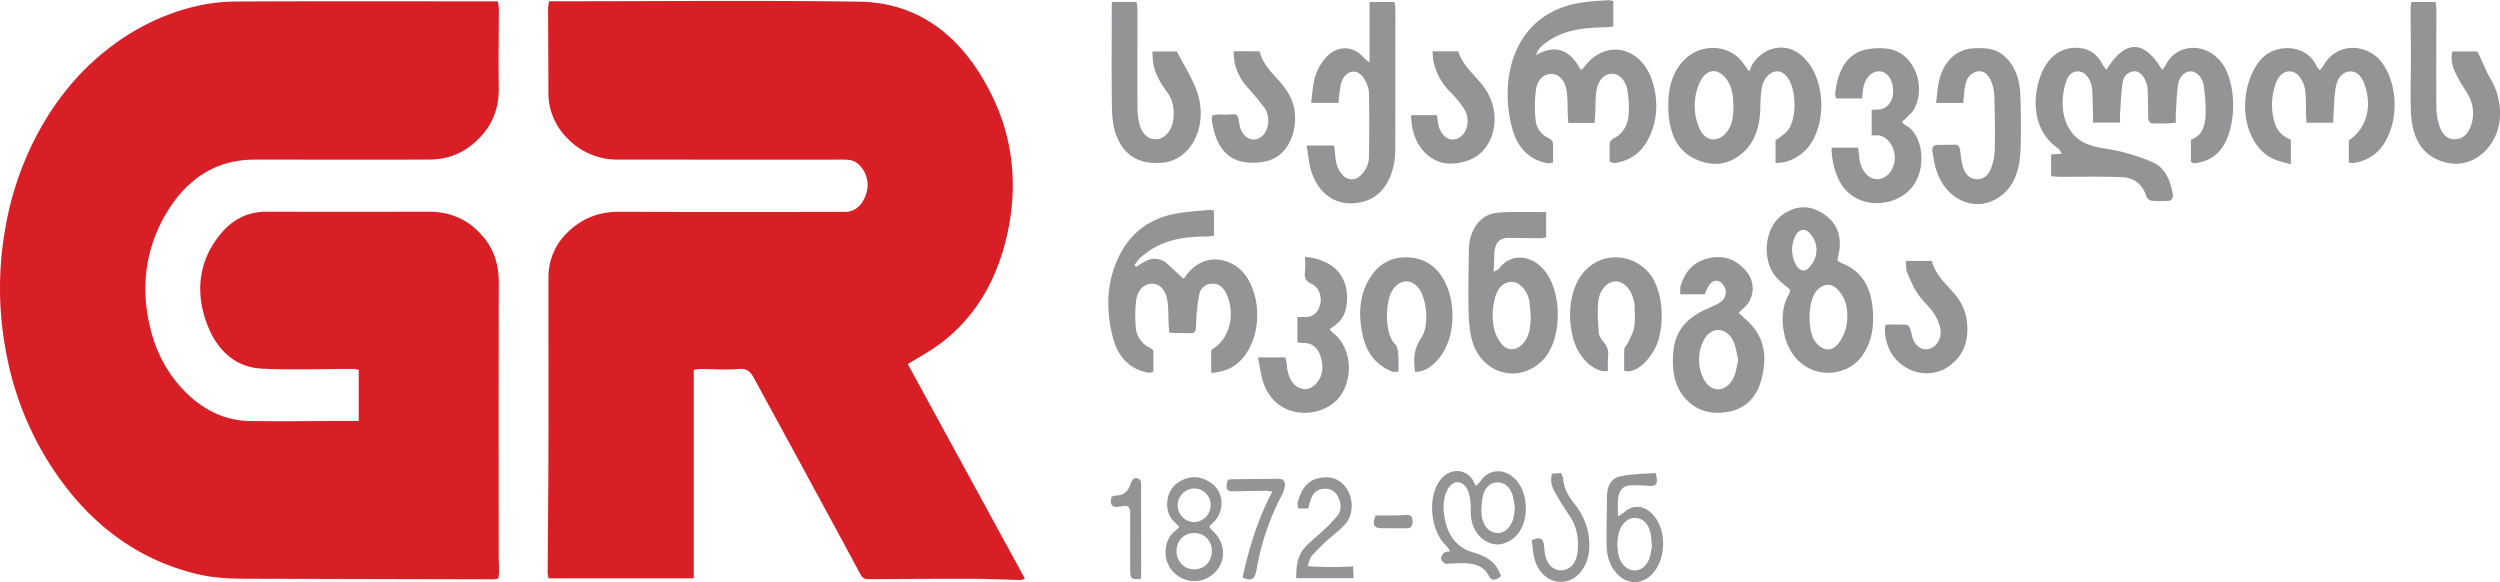 <svg xmlns="http://www.w3.org/2000/svg" viewBox="0 0 1614.98 375.96"><defs><style>.cls-1{fill:#d81f26;}.cls-2{fill:#949497;}</style></defs><g id="Layer_2" data-name="Layer 2"><g id="Layer_1-2" data-name="Layer 1"><path class="cls-1" d="M321.94,373.66a18.2,18.2,0,0,1-3,.58q-77.17-.17-154.34-.37c-12.43,0-24.83,0-37.11-3q-61.21-14.64-98.09-75.51A202.46,202.46,0,0,1,4.5,230.49a220.39,220.39,0,0,1-1.07-83,201.72,201.72,0,0,1,23-65.07c11.37-20,25.46-36.78,42.4-50.1a151,151,0,0,1,35.3-21C119.62,4.86,135.64,1.06,152,1,205.53.67,259.07.86,312.61.86h8.91a28.43,28.43,0,0,1,.73,4.53c0,17-.34,34.08-.05,51.1.22,13.27-4,23.67-12.05,32.2-9.26,9.83-20.28,14.32-32.37,14.38-37.82.2-75.64,0-113.46.05-24.53,0-44.15,12.15-58,36.54C94.62,160.35,91.09,183.3,96.17,208c3.68,17.91,11.37,32.7,22.9,44.51,12.23,12.53,26.5,19.27,42.55,19.47,20.88.25,41.77,0,62.66-.07h7.45v-33a21.8,21.8,0,0,0-3.52-.6c-19.68,0-39.37.77-59-.18-17.2-.82-29.85-12-36.32-31.17-6.9-20.42-3.69-39.44,9.28-55.45,8.18-10.09,18.25-14.77,29.93-14.75q52.44.12,104.89,0c13.91,0,26.21,5,36,17.24,6.26,7.83,9.26,17.32,9.23,28.52-.17,58.29-.09,116.59-.08,174.88,0,4,.22,8,.25,12A41.37,41.37,0,0,1,321.94,373.66Z"/><path class="cls-1" d="M354.68.81h10.71c63.22,0,126.45-.63,189.66.27,37.49.54,66.44,21.29,85.71,60.59,13,26.47,16.56,55.23,10.86,85-6.15,32.11-20.78,57.77-44.19,75.3-6.46,4.84-13.48,8.56-21,13.25q37.47,68.66,75.62,138.54a10.4,10.4,0,0,1-2.75.92c-10.09-.23-20.19-.75-30.28-.77-22.87-.06-45.74.08-68.6.23-2.32,0-3.58-1.25-4.75-3.44q-13.19-24.54-26.5-49-21-38.73-42.12-77.44c-2.27-4.19-4.67-6.35-9.36-5.94-8.41.75-16.91.08-25.37.07a31.15,31.15,0,0,0-4.17.56V373.6H354.4a16.71,16.71,0,0,1-.61-3.17c.16-28.2.45-56.4.51-84.6.09-35.41-.05-70.81,0-106.21a39.9,39.9,0,0,1,12.12-29.29c9.75-9.64,21-13.58,33.61-13.53,48.59.19,97.19.09,145.78.07,7.08,0,12.12-4.89,14.29-13.74a18.12,18.12,0,0,0-6.4-17.76,11,11,0,0,0-5.53-2.1c-3.82-.33-7.69-.12-11.53-.12q-68.61,0-137.21-.06A44.63,44.63,0,0,1,366,88.82a41,41,0,0,1-11.73-29.16q-.1-26.94-.21-53.89A40.73,40.73,0,0,1,354.68.81Z"/><path class="cls-2" d="M1405.56,79.34c-2.27.15-4,.32-5.66.36-2.74.07-5.49.07-8.23.07-3.21,0-4-1.22-4-5.1,0-5.82-.13-11.65-.33-17.47a13.87,13.87,0,0,0-.9-3.83c-1.53-4.55-4.65-7.56-7.86-7.31-3.84.29-6.72,3-7.38,7.32-1,6.59-1.18,13.38-1.65,20.09-.12,1.68,0,3.37,0,5.72h-17.46c0-1.91,0-3.44,0-5-.16-5.57-.25-11.14-.6-16.7a16,16,0,0,0-1.46-5.25c-1.61-3.61-4.13-6-7.59-6.11s-6.24,2.36-7.54,6.06c-5.09,14.39-3.1,34.82,14.36,41.24,7,2.56,14.52,2.77,21.68,4.72s14.13,4,20.77,7.23c6.88,3.38,10.24,10.92,11.8,19.52.57,3.13-.54,4.87-3.28,4.88a91.47,91.47,0,0,1-10.21-.08,4.91,4.91,0,0,1-3.47-2.82c-2.83-8.65-8.7-12.14-15.58-12.42-13.5-.56-27-.2-40.55-.26-1.78,0-3.55-.27-5.42-.42V99.75l7-.49c-1.15-1.61-1.68-2.88-2.52-3.45-13.91-9.41-17.34-27.11-12.19-44.16,4.52-15,15-22.67,27.92-20.37,5.77,1,10.16,4.7,13.25,10.7a30.68,30.68,0,0,0,2.21,3.19c12-19.31,24-20.15,36-.13a11,11,0,0,0,1.94-2.25c8.09-17,30.52-15.19,39.1,1.83,6.9,13.67,6.5,36.38-1.29,49.31-4.56,7.57-11.13,10.47-18.46,11.56a2.66,2.66,0,0,1-1.3-.18,8.29,8.29,0,0,1-1.31-.88V90.21c8.58-3,9.59-11.17,9.48-19.8A111.84,111.84,0,0,0,1423.55,55c-.75-4.93-4.42-8.58-7.94-8.87s-7.56,2.75-8.46,7.92c-1.09,6.31-1.14,12.89-1.57,19.36C1405.46,75.17,1405.56,77,1405.56,79.34Z"/><path class="cls-2" d="M992.29,35.58c12.06-6.94,21.75-4,28.85,9.57a8.8,8.8,0,0,0,1.94-1.44c13.61-19,37.6-14,44.56,9.55,3.83,12.95,3,25.67-3.33,37.46-5,9.17-12.43,13.13-21,14.57-1,.16-2.06-.45-3.49-.8,0-4.2-.2-8.16.12-12,.09-1.16,1.49-2.61,2.56-3.15,6.3-3.17,9.42-9.1,9.69-17a66.4,66.4,0,0,0-1-14.59c-1.23-6.39-5.65-10.33-10.12-10.13-4.63.21-8.7,4.21-9.73,10.72-.77,4.91-.56,10-.82,15.06-.1,1.91-.28,3.81-.44,6h-17c-.11-2-.2-3.51-.27-5-.24-5.3,0-10.7-.82-15.86-1.06-6.78-5-10.64-9.59-10.79s-9.12,3.23-10.12,9.95a80.6,80.6,0,0,0-.26,20.06,14.17,14.17,0,0,0,8.38,11.43c1.09.52,2.63,1.83,2.72,2.92.32,4.15.12,8.35.12,12.9-1.51.19-2.58.59-3.57.42-11.24-2-19.13-9.32-22.76-22.36-7.67-27.57-2-66.67,33.62-78.75,9.42-3.2,19.07-3.61,28.72-4.2a12.47,12.47,0,0,1,2.92.62V17.18c-1.71.16-3.08.37-4.44.41-13,.36-26,1-37.73,9.05C996.86,28.71,993.88,30.85,992.29,35.58Z"/><path class="cls-2" d="M752.78,169.34a9.3,9.3,0,0,1,1.08.79q5.28,5,10.58,9.88a3.16,3.16,0,0,0,.84-.79c7.54-11,18.55-14.4,29.59-9.33,6.78,3.12,11.33,8.79,14.29,16.67,6.23,16.55,2.5,36.82-8.81,47.33-5.16,4.79-11.11,6.41-17.92,7.08V226.36a8.23,8.23,0,0,1,1.1-1c10.75-6.67,14.68-22.17,8.86-35.24-1.91-4.29-4.81-6.9-9-6.86a8.45,8.45,0,0,0-8.7,7,113,113,0,0,0-2,19.16c-.17,5.08-.63,6.06-4.87,5.81-2.85-.17-5.71,0-8.57-.07-1.16,0-2.33-.23-4-.4-.12-2-.23-3.81-.32-5.59-.25-5-.08-10.14-.84-15.05-1.11-7.08-5.1-10.91-10.2-10.88-4.87,0-9.17,4.38-10,11.24a84.77,84.77,0,0,0-.2,16.63,15.87,15.87,0,0,0,8.78,13.4c.6.31,1.19.68,1.77,1.05a7.47,7.47,0,0,1,.86,1v13.58c-1.13.24-2.2.79-3.18.62-11-1.9-19.49-9.12-22.95-22.54-5-19.33-4.18-38.22,5.37-55.45,7.57-13.66,19-20.93,31.93-24.08,8.24-2,16.79-2.2,25.21-3.15a10.93,10.93,0,0,1,2.72.55v16.23c-1.63.15-3.3.45-5,.46-12.74.11-25.27,1.55-36.71,9.17-.24.16-1,.72-1.83,1.34-3.88,2.91-4.88,4.08-5.22,4.49-.18.22-.69.84-1.3,1.68s-.92,1.31-1.21,1.76c.9,2,2.41.25,3.6-.55.74-.5,1.54-.84,2.31-1.27a15.56,15.56,0,0,1,6-2.21A12.26,12.26,0,0,1,752.78,169.34Z"/><path class="cls-2" d="M1130.3,46.09a20.05,20.05,0,0,1,1.13-3.41c6.69-12.06,21.15-15.57,31.21-7.76,19,14.73,18.11,52.66.07,65.21-4.71,3.27-9.69,5.25-15.71,5.08V90.46a17.66,17.66,0,0,0,2.3-1.37c2-1.63,4.22-3,5.8-5.07,5.8-7.65,5.37-26.87-.63-34.25-2.37-2.92-5.28-4.48-8.68-3.29C1141.46,48,1139,52,1138.05,57a92.91,92.91,0,0,0-.88,13.08c-.38,11.47-3.33,21.58-11.21,28.51-10.09,8.85-21.34,9.12-32.29,3.44-10.31-5.34-15.1-16.14-15.84-29.52-.65-11.68.94-22.56,8-31.42,9.81-12.36,28-13.66,38.43-2.57a60.61,60.61,0,0,1,4.67,6.44Zm-10.56,24.08c.12-7.51-.64-13.2-3.78-18.08-5.59-8.69-14-8.13-18.14,1.7a36.33,36.33,0,0,0-.15,28.79c3.75,8.94,12.09,9.91,17.8,2.71C1119.24,80.54,1119.62,74.67,1119.74,70.17Z"/><path class="cls-2" d="M1156.35,187.17c-3.44-3.12-6.83-5.46-9.45-8.71-9.05-11.2-6.86-31.43,4.28-39.52,9.54-6.92,19.33-6.62,28.67.58,8,6.14,10.38,15.44,7.48,26.25a21.79,21.79,0,0,0-.32,2.77c1.18.61,2.31,1.3,3.51,1.78,11,4.5,17.58,13.61,19.07,27.7,1.15,10.88.19,21.22-5.64,30.27a25.44,25.44,0,0,1-11.57,10.16c-17.5,7.21-36.39-2.57-40.13-24.55-1.43-8.4-.81-16.68,3.47-24a5.11,5.11,0,0,0,.55-1.44A8.26,8.26,0,0,0,1156.35,187.17Zm37,18c0-2.47.2-9.61-4-15.42-1.17-1.65-4-5.61-8.27-5.76-2.82-.1-5.69,1.38-8.08,4.5-4.92,6.43-5.45,24-1,31.2,2.81,4.48,6.51,6.47,10,5.92,3.93-.62,6.34-4.65,7.77-7A27.22,27.22,0,0,0,1193.31,205.15Zm-19.91-43.6a15.37,15.37,0,0,0-3-9.2c-1.13-1.52-3-4.09-5.68-3.91-2,.14-4,1.65-5.24,4.52a20.29,20.29,0,0,0,.5,17.81c1.32,2.61,3.25,3.92,5.17,3.89,2.15,0,3.63-1.92,4.83-3.47A15.45,15.45,0,0,0,1173.4,161.55Z"/><path class="cls-2" d="M1498.67,45.31a25.26,25.26,0,0,0,2.11-2.78c9.11-16.2,29.42-14.2,38.33-1.56,9.91,14.06,10.42,36.8,1.17,51.46-5,8-12.08,11.65-20.1,12.9a11,11,0,0,1-2.86-.39V90.64c11.34-7.51,15.25-21.42,10.28-35.74-1.73-5-4.63-8.8-9.33-8.73-4.87.06-8.13,4.15-9.21,9.34-1.22,5.82-1.15,12-1.61,18.08-.13,1.78-.14,3.58-.22,5.69H1490c-.12-2.06-.27-3.59-.31-5.12-.1-4.52,0-9.06-.31-13.55a21.64,21.64,0,0,0-1.66-7.21c-1.85-4.13-4.66-7.36-8.8-7.29s-7.16,3.26-8.8,7.81a40.49,40.49,0,0,0-.62,25.67c1.63,5.47,5.37,8.58,10.36,10.65v15.93c-4-1.2-7.45-1.88-10.67-3.25-7-3-12.17-8.8-15.55-16.88-6.51-15.55-3.13-36.2,7-47.77,9-10.24,29.49-10.2,35.95,4.66A11.46,11.46,0,0,0,1498.67,45.31Z"/><path class="cls-2" d="M998.79,137v16.29a16.69,16.69,0,0,1-3.12.63c-6.92,0-13.83-.17-20.75-.27-6.59-.1-9.66,3.66-9.65,11.63,0,3.08-.23,6.17-.39,10.26,1.71-1,2.85-1.19,3.46-2,8.17-10.93,22.18-8.68,30.32,2.42,10.08,13.75,10.25,40.09.28,54a28.46,28.46,0,0,1-7.54,6.93c-14.4,9.47-33.19,3-39.53-14.21-2.28-6.2-2.93-13.63-3.14-20.54-.4-13.55,0-27.13.13-40.69.14-13,7.39-22.94,18.15-24,7.75-.74,15.58-.39,23.38-.5C993,137,995.56,137,998.79,137Zm-9.95,67.71c-.26-3.3-.35-6.64-.84-9.89-1-6.54-6-12.31-10.85-12.7-5.18-.42-9.61,3.4-11.42,10.43a41.65,41.65,0,0,0-.41,20.42,25,25,0,0,0,4.48,9c4,5,9.94,4.68,14.12-.08S988.68,211.1,988.84,204.7Z"/><path class="cls-2" d="M844.05,94h17.71c.25,1.86.6,3.73.73,5.63.31,4.76,1.23,9.19,4.16,12.67,3.79,4.52,8.71,4.76,12.75.58a16.58,16.58,0,0,0,4.94-11.36c.21-14,.32-27.93-.06-41.88-.09-3.26-1.77-6.92-3.57-9.54-4.07-5.93-11.1-4.69-13.86,2.27-1,2.54-1.17,5.59-1.62,8.43-.28,1.77-.37,3.57-.57,5.64H847c.58-4.75.88-8.92,1.63-13A32.84,32.84,0,0,1,857,36.65c7.19-7.63,17.64-7.13,24.36,1a24.43,24.43,0,0,0,3.34,2.63v-39h16.08A31.58,31.58,0,0,1,901.41,6q0,45.11-.07,90.22c-.06,17.27-7.58,30.39-20,33.86-15.71,4.38-28.62-2.78-34.12-19C845.51,106,845.18,100.33,844.05,94Z"/><path class="cls-2" d="M1101.2,190.09h-15.79c.09-2.14-.17-4,.3-5.54,2.59-8.37,7.47-14.19,14.53-16.68,10.41-3.68,20.12-2,28.06,7.65a16.83,16.83,0,0,1-2.14,23.72,35.23,35.23,0,0,0-2.88,2.95c3,2.89,5.84,5.19,8.3,7.94,9.13,10.21,9.76,22.88,6,36-3.39,11.68-11,18-21,19.85-8.55,1.58-16.93.73-24.43-5.29-10.07-8.08-12.44-20.23-11.16-33.61,1.45-15.23,10.55-22.44,21.34-27.42,3.06-1.41,6.3-2.51,9.08-4.52a7.5,7.5,0,0,0,2.59-9.81c-2.67-5.22-7.75-5.3-10.5-.12C1102.64,186.77,1102,188.43,1101.2,190.09Zm21.69,42.51c-1-4.11-1.43-8.17-2.91-11.57-4.4-10.14-14.93-10.54-19.66-.68a27.64,27.64,0,0,0-.45,23c4.47,10.65,15.06,10.88,20,.57C1121.5,240.59,1121.91,236.47,1122.89,232.6Z"/><path class="cls-2" d="M1183.19,95.39h17.07c.27,2,.62,3.87.78,5.79.75,9,6.13,15.18,12.63,14.52,5.84-.6,10.47-6.88,10.35-14.07S1219,87.8,1213.2,87.46c-1.18-.07-2.37,0-4.12,0V71c1.31-.09,2.27-.22,3.22-.19,5.92.14,10.23-4.23,10.6-10.8.42-7.27-3-13.11-8.05-13.86-5.31-.78-10.34,4.25-11.28,11.33-.25,1.94-.43,3.9-.68,6.14h-16.74a11.56,11.56,0,0,1-.64-3.07c1.32-13,6.42-25.78,20.14-28.62a42.79,42.79,0,0,1,14.1-.4c15.77,2.07,24.9,22.73,17.07,38.42-1.29,2.58-3.67,4.38-5.59,6.47a25.63,25.63,0,0,1-2.58,2.15c.85,1,1.29,1.87,1.91,2.15,11.08,4.89,15,27,4.67,40.11-11,14-37.88,15.26-47.46-4.87A48.56,48.56,0,0,1,1183.19,95.39Z"/><path class="cls-2" d="M718.21,1.25h16a44.88,44.88,0,0,1,.59,4.94c0,21-.09,42,0,63.05a42,42,0,0,0,1.52,11.68c2,6.61,6.41,9.62,11.54,8.94,4.83-.65,9.06-5.64,10-12.11s.09-12.65-3.7-17.92c-4.35-6-8.45-12.33-9.4-20.66-.2-1.77-.2-3.57-.32-5.93h15.82c4.34,8.32,8.76,15.44,12,23.27,9.46,22.75-1.8,47.17-21.78,48.64-14.83,1.1-24.82-4.7-29.78-18.9-1.86-5.31-2.32-11.63-2.41-17.52-.3-18.88-.12-37.77-.13-56.66Z"/><path class="cls-2" d="M1557.66,1.28h15.74a42.79,42.79,0,0,1,.49,4.59c0,21.28-.18,42.55,0,63.82A38.49,38.49,0,0,0,1576.09,82c1.85,5.21,5.43,8.39,10.44,7.94,5.22-.48,8.45-4.32,10.08-10,2.28-7.87.48-14.81-3.69-21.21A86.49,86.49,0,0,1,1585.71,46a19.65,19.65,0,0,1-1.54-12.74h16.12c.27.49.65,1.12,1,1.8,2.55,5.37,4.74,11,7.7,16.06,7.39,12.53,8.27,28.94,1,40.57a32.11,32.11,0,0,1-10.49,10.48c-8,4.65-16.73,4.6-25,.92-11.36-5-16.37-16.13-17-30-.56-11.66-.05-23.39-.08-35.1,0-10.76-.18-21.53-.21-32.3A32.6,32.6,0,0,1,1557.66,1.28Z"/><path class="cls-2" d="M1250.71,66.51c.46-3.94.81-7.13,1.21-10.3,1.89-14.83,10.77-24.48,23.19-25,6.83-.3,13.63-.32,19.58,4.95,7.17,6.35,10.11,15.33,10.47,25.52.4,11.55.49,23.15.1,34.7-.43,12.59-3.65,23.78-13.37,30.67-16.12,11.43-36.86,1.48-41.9-20.2-.65-2.81-1.08-5.7-1.6-8.56-.55-3.08.62-4.58,3.1-4.65,3.84-.1,7.67-.08,11.51-.17,2.5-.06,3,1.82,3.33,4.33a57.83,57.83,0,0,0,1.84,10.4c1.51,4.64,4.52,7.49,8.86,7.61s7.51-2.68,9.18-7.1a36.45,36.45,0,0,0,2.39-11.84c.22-11.69.09-23.4-.29-35.09a27.44,27.44,0,0,0-2.43-10.14c-1.77-3.9-4.91-6.32-8.82-5.41-4.14,1-6.76,4.36-7.63,9.35-.6,3.45-.78,7-1.19,10.94Z"/><path class="cls-2" d="M812.69,230.86h17.6c.32,1.36.7,2.69.92,4s.11,2.68.39,4c1.23,5.72,3.67,10.37,8.62,12,4.32,1.45,8-.38,11-4.31,3.74-4.94,3.6-10.68,1.79-16.43s-5.73-8.64-10.77-8.53a38.29,38.29,0,0,1-4.12-.37V204.81c1.74,0,3.32-.06,4.89,0,5.07.23,8.88-3.12,9.94-8.81,1-5.21-1.34-10.75-5.89-12.75-3.43-1.5-4.63-3.79-4.07-8.1.36-2.77.07-5.66.07-9.19a35.92,35.92,0,0,1,15.51,4.67c9.24,5.35,13.38,16.16,11,28.19a17.68,17.68,0,0,1-7.23,11.36l-3.41,2.47a21.68,21.68,0,0,0,2.13,2.37c11.49,8.76,13.57,27.36,5.24,40.09-10.22,15.61-42.16,18-50.53-9C814.36,241.5,813.81,236.52,812.69,230.86Z"/><path class="cls-2" d="M1049.22,239.46c0-4.7-.17-9.32.1-13.9.08-1.33,1.56-2.47,2.17-3.84,1.52-3.44,3.57-6.8,4.19-10.49.75-4.47.3-9.25.26-13.9a15.09,15.09,0,0,0-.6-3.51c-1.92-7.48-6.74-12.3-12-12.06-4.93.22-10.12,5.6-10.87,13-.66,6.63-.17,13.49.36,20.18.18,2.21,1.83,4.54,3.26,6.25a10.86,10.86,0,0,1,2.71,8.86,86.6,86.6,0,0,0-.07,9.52c-7.07,1.7-17.08-6.43-21.07-16.78-5.52-14.3-5.2-37.17,7.6-49.26,10.52-9.94,27-9.62,37.76.46,12.6,11.76,12.21,37.13,7,49.13C1065.29,233.94,1055.74,241.73,1049.22,239.46Z"/><path class="cls-2" d="M914.1,240.19c-.19-2-.4-3.67-.48-5.31a26.41,26.41,0,0,1,4.67-16.94c4.85-7.23,3.59-23.58-1.3-30.93-5.06-7.61-13.53-6.74-18.06,1.53-4,7.22-4.6,27.43,2.47,34,1.31,1.21,1.69,4.36,1.9,6.7.31,3.37.08,6.81.08,10.86-1.65,0-3,.38-4.08-.06-9.61-3.86-16.42-11.39-19-23.39s-2.57-23.71,3.24-34.63c6.39-12,15.88-16.53,27.11-15.68,11.54.87,20.27,7.68,24.9,20.84,5,14.06,3.75,34.86-8.21,46.78C923.64,237.63,919.59,240.24,914.1,240.19Z"/><path class="cls-2" d="M911.51,74.37h16.68c.28,1.75.61,3.63.89,5.52C929.84,85,933.14,89.2,937,90s8.29-1.83,10.07-6.46A14.81,14.81,0,0,0,945.57,70,66.15,66.15,0,0,0,937,59.55a39.25,39.25,0,0,1-11.1-20.66,53.31,53.31,0,0,1-.44-5.71H942c3.1,9.7,10.78,15.15,16.43,22.82a38.37,38.37,0,0,1,2.45,3.75c9.65,16.94,3.59,38.54-12.82,44-9.66,3.21-19.48,3.14-27.8-5.39C914.4,92.34,911.9,84.42,911.51,74.37Z"/><path class="cls-2" d="M813.74,33.16c2.2,9,8.35,14.12,13.54,20.17s9.27,13.11,9.35,22.5c.13,13.92-7,25.59-18.31,28.22a37.25,37.25,0,0,1-16,.38c-12.42-2.7-17.63-13.75-19.49-26.71a15.13,15.13,0,0,1,.4-3.3c1.61-.17,3.18-.43,4.76-.47,2.19-.06,4.4.26,6.58,0,4.64-.45,5.1-.08,5.91,5.31a17.87,17.87,0,0,0,1.28,4.89c2.93,6.18,9,7.79,13.59,3.75s5.32-13.09,1.29-18.51c-3.51-4.74-7.37-9.13-11.22-13.49a33.72,33.72,0,0,1-8.11-17,53.56,53.56,0,0,1-.31-5.8Z"/><path class="cls-2" d="M1231.15,168.55h16.77c2.65,10,10,15.33,15.67,22.48a32.82,32.82,0,0,1,7.24,19.11c.69,11.78-3.41,20.3-11.53,26.24-12.24,9-30.09,4.72-37.88-8.9-2.92-5.1-4.56-13.13-3.4-17.62,1-.1,2.19-.3,3.35-.3,2,0,4,.2,5.93.16,6.1-.12,6.1-.15,7.82,7.1,1.46,6.17,5.85,9.72,10.69,8.64,5-1.12,8.71-6.6,7.66-12.79A27.72,27.72,0,0,0,1249,202c-3.09-4.46-7.25-7.84-10.27-12.35-2.77-4.14-4.81-9.06-6.79-13.86C1231.13,174,1231.41,171.5,1231.15,168.55Z"/><path class="cls-2" d="M953.37,313.94a23.7,23.7,0,0,0,2.71-2.71c6.57-10,18.32-8.31,24.79.67,8,11.14,6.79,34.13-9.41,39.15-9.22,2.85-19.25-4.38-21-15.89-.58-3.75-.19-7.71-.63-11.51-.31-2.67-.82-5.62-2.06-7.75-3.61-6.22-9.74-5.8-12.91.84s-2.64,14-.94,20.92c2.52,10.28,8.73,16.39,17.16,19,5.81,1.83,11.52,3.77,15.65,9.47a41.65,41.65,0,0,1,3,6c-3.38,2.87-6.32,3.07-7.68.38-3.69-7.3-9.59-8.33-15.74-8.65-3.39-.18-6.81.16-10.21.24-1,0-2.17.33-2.91-.2-1-.72-2.23-2.08-2.29-3.25s1.06-2.66,2-3.48,2-.64,3.82-1.11a23.38,23.38,0,0,0-2.42-3.48c-9.74-9-12.29-29.39-4.91-41.05,6.43-10.15,18.34-9,22.59-.36C952.33,312,952.75,312.76,953.37,313.94Zm25.21,14a64,64,0,0,0-1.43-7.84c-1.76-5.79-5.24-8.53-10-8.44-4.25.08-7.84,3-9.17,8.68a40.37,40.37,0,0,0-.87,12.12c.56,6.91,4.75,11.51,9.86,11.86,4.92.34,9.23-3.61,10.82-10.15A60.28,60.28,0,0,0,978.58,327.91Z"/><path class="cls-2" d="M1069.4,305.52c2.19,6.37.72,8.73-3.86,8.38a113.62,113.62,0,0,0-11.52-.42c-6,.14-8.79,3.7-8.86,11,0,2.71,0,5.43,0,9a21.26,21.26,0,0,0,3.43-2.06c5.69-5.29,12.18-5.41,17.91-.23,11.39,10.29,10.16,33.78-2.21,42.19-11.79,8-26.11-3-26.42-20.58-.19-10.77.14-21.55.24-32.33.06-6.63,3.11-11.56,8-12.61C1053.78,306.12,1061.71,306.18,1069.4,305.52Zm-2.21,47.3c-.39-3.45-.44-6-1-8.43-1.14-4.94-3.66-8.56-8-9.56s-7.76.9-10.5,4.95c-3.69,5.45-3.86,17.72-.3,23.37,4.89,7.74,14.1,7,17.77-1.65C1066.39,358.65,1066.66,355.22,1067.19,352.82Z"/><path class="cls-2" d="M761.93,340.41c-2.18-2.28-4.06-3.75-5.41-5.76-4.68-7-2.72-18,4.08-22.66,7.4-5.08,15-4.92,22.24.33,8.11,5.84,8.3,18.94.55,25.52-.7.6-1.33,1.32-2.21,2.19a10.22,10.22,0,0,0,1.42,2.2c10.58,8.82,9.81,23.58-1.62,30.56-9.3,5.68-21.76,1.73-26.43-8.38-3.32-7.17-1.43-16.59,4.22-21.15C759.72,342.5,760.6,341.61,761.93,340.41Zm9.66,3.86c-7,0-11.93,5.36-11.52,12.46.4,6.84,5.65,11.51,12.39,11,6.39-.47,10.68-5.7,10.37-12.64A11.32,11.32,0,0,0,771.59,344.27Zm-.31-7a11,11,0,0,0,10.79-10.69,10.59,10.59,0,0,0-11.14-11,10.86,10.86,0,0,0,.35,21.69Z"/><path class="cls-2" d="M844.74,365.7a208.43,208.43,0,0,0,29.35.15c.13,2.68.24,5,.37,7.61h-37.1c-.15-7.45.85-14.07,4.86-18.95,3.59-4.37,8.13-7.57,12.16-11.44a92.05,92.05,0,0,0,9.65-10c2.55-3.31,2.43-7.73.62-11.59-2.1-4.51-5.6-6.14-9.8-5.7-3.82.4-6.69,2.47-8.13,6.93-.55,1.72-1,3.5-1.59,5.75H838.6c-.14-1.7-.58-3.1-.27-4.18,2.1-7.43,5.72-13.34,12.41-15.09,7.12-1.87,13.91-1,19,6.17,4.66,6.57,4.67,16.86-.51,22.93-3.82,4.47-8.59,7.72-12.84,11.67a129.08,129.08,0,0,0-9.26,9.44C846.13,360.61,845.83,362.74,844.74,365.7Z"/><path class="cls-2" d="M989.45,349.08c5.8-2.84,7.93-1.15,8.17,5.21.38,9.72,5.83,15.48,13.1,13.84,4.38-1,7.63-5.19,8.35-11.45,1-8.51-.41-16.34-5-23.24-3.47-5.28-7-10.6-10-16.25a14.78,14.78,0,0,1-1.55-11.19l6-.39a16.62,16.62,0,0,1,1.2,3.37c.56,6.77,3.66,11.82,7.37,16.5,6.35,8,10,17.17,9.55,28.66-.47,11.18-7.15,20.44-16.26,21.59-9.48,1.21-17.64-5.87-19.69-17.19C990.21,355.41,989.88,352.22,989.45,349.08Z"/><path class="cls-2" d="M802.67,373c4.32-19.33,9.88-37.83,19.25-55.34a29.5,29.5,0,0,0-4.2-.65c-7.25.09-14.49.3-21.73.39-3.65,0-4.6-2.42-2.71-7.45a26.93,26.93,0,0,1,3-.37c10-.11,20-.17,29.94-.29,2.6,0,4.17,1.69,3.74,5a19.3,19.3,0,0,1-2.17,6.11,160.29,160.29,0,0,0-16,47.34C810.64,374.32,808.49,375.83,802.67,373Z"/><path class="cls-2" d="M736.92,374.12c-2.21-.19-4.43.33-5.77-.75-1-.78-1-3.68-1.06-5.64-.06-12.24,0-24.48,0-36.72,0-3.22-1.55-4.51-4.11-4.18a27.49,27.49,0,0,1-4.9.62c-3.25-.19-4.17-2.22-2.93-6.62a15,15,0,0,1,3.25-.78c4.32-.12,7.35-2.46,8.91-7.36.86-2.68,2.16-4.43,4.7-3.61s2.12,3.33,2.13,5.58q0,27.34.07,54.69C737.24,370.52,737.09,371.7,736.92,374.12Z"/><path class="cls-2" d="M888.6,333c4,0,7.93,0,11.87,0,2.74,0,5.48-.17,8.22-.36,2.39-.15,3.82.89,3.85,4s-1.13,4.67-3.78,4.64q-8.4-.1-16.79-.08C887.5,341.23,886.23,338.5,888.6,333Z"/></g></g></svg>
